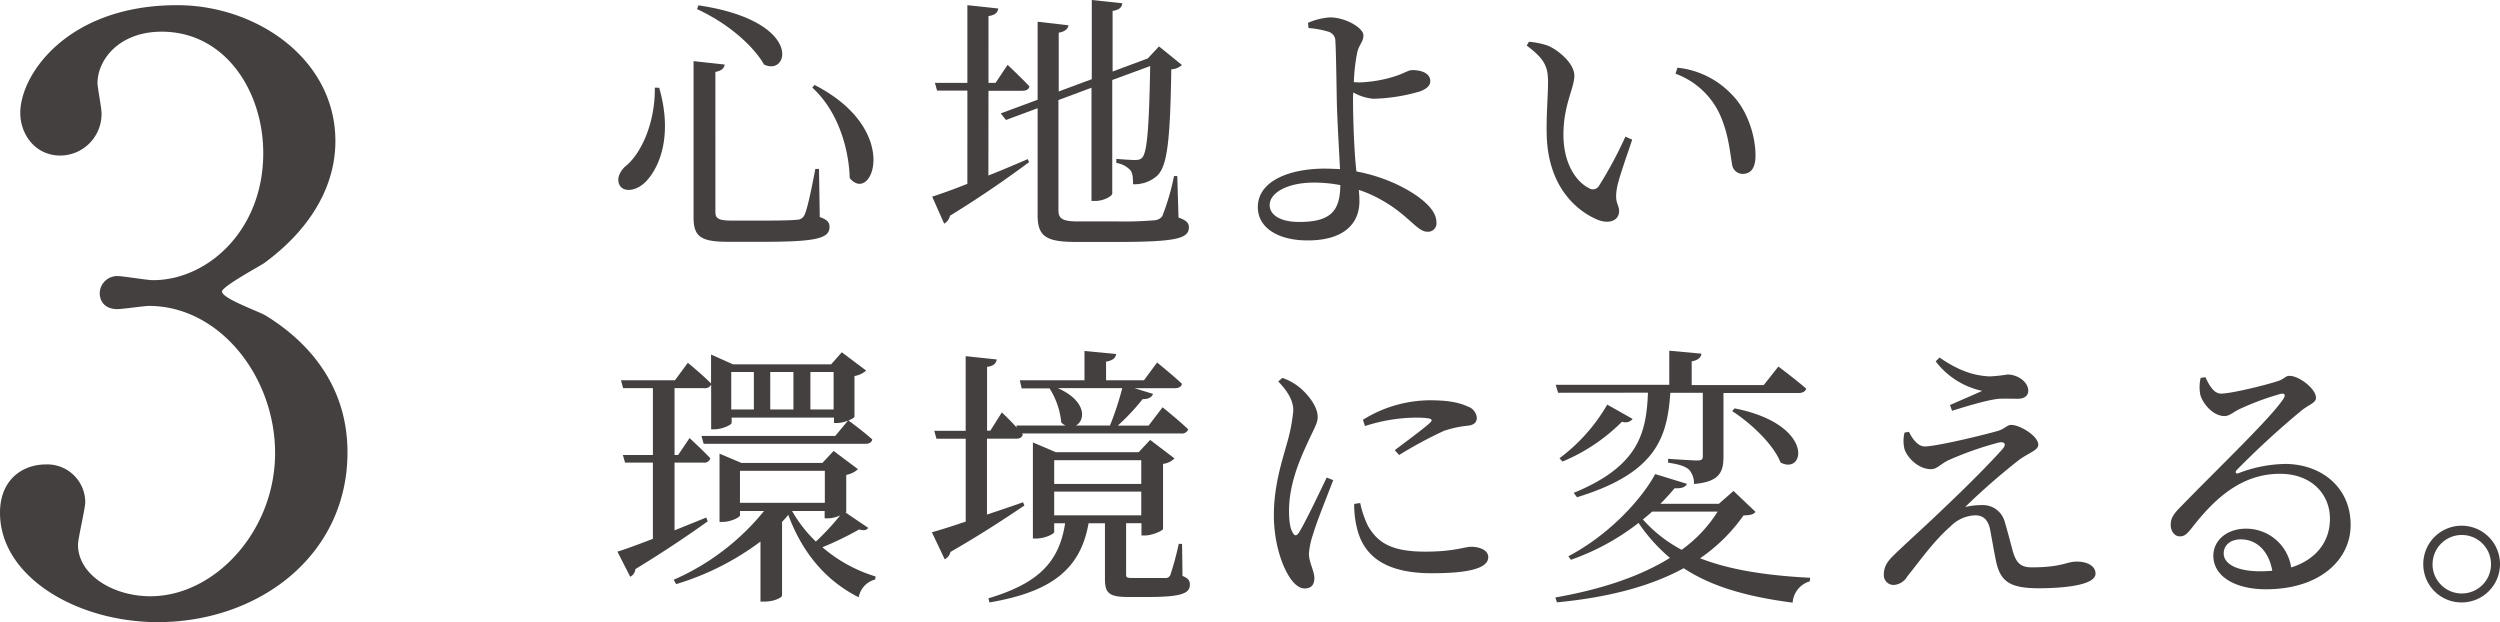 <svg xmlns="http://www.w3.org/2000/svg" viewBox="0 0 512.83 127.61"><defs><style>.cls-1{fill:#44403f;}</style></defs><g id="レイヤー_2" data-name="レイヤー 2"><g id="作業"><path class="cls-1" d="M135.22,18c2.85,9.91,0,16.35-2.64,19.15-1.73,1.85-4.25,2.41-5.32,1.07-.89-1.29-.28-2.8.9-4,3.25-2.46,6.27-8.9,6.16-16.24Zm13.44-4.76c-.12.73-.62,1.29-1.91,1.51V43.46c0,1.28.51,1.79,3.31,1.79H157c3.14,0,5.43-.06,6.44-.17a1.69,1.69,0,0,0,1.57-.95c.56-1.12,1.4-5,2.24-9.47H168l.16,9.86c1.57.56,2,1.12,2,2,0,2.29-2.35,3.08-13.38,3.08h-7.4c-5.54,0-7.11-1-7.11-5V12.54Zm8-.11c-1.74-3.08-6.5-7.95-13.67-11.26l.28-.78C165.23,4.37,161.76,16,156.61,13.16ZM174.3,36.51c-.11-5-1.9-13.27-7.67-18.53l.45-.56C185.22,26.71,178.78,42.11,174.3,36.51Z"/><path class="cls-1" d="M202.75,36c2.58-1,5.32-2.18,8.07-3.36l.28.62c-3.7,2.74-9.08,6.61-16.24,11a2.41,2.41,0,0,1-1.18,1.62l-2.46-5.54c1.56-.5,4.14-1.4,7.22-2.63V18.59h-6.22L191.78,17h6.66V1.06l6.33.68c-.11.78-.56,1.34-2,1.56V17h1.46l2.46-3.7s2.86,2.69,4.48,4.43c-.11.61-.67.89-1.45.89h-6.95Zm39,8.63c1.62.56,2.13,1.12,2.13,2,0,2.3-2.58,3-14.79,3h-8.29c-6,0-7.95-1-7.95-5.43v-22l-6.49,2.41-1.07-1.35,7.56-2.8v-16l6.33.73c-.11.67-.62,1.28-2,1.51V18.76l6.78-2.52V0l6.27.67c-.11.79-.56,1.35-2,1.57V14.67L235,12.15l.45-.17,2.3-2.46,4.7,3.81a3.39,3.39,0,0,1-2.18.89C240.05,29,239.43,34,237.42,36a6.94,6.94,0,0,1-5,1.79c0-1.29-.05-2.41-.67-3A4.83,4.83,0,0,0,229,33.43v-.84c1.17.11,3,.23,3.8.23s1.18-.12,1.52-.51c1-1.12,1.4-6.21,1.62-18.76l-7.78,2.86V39.7c0,.56-1.85,1.52-3.42,1.52h-.84V18l-6.78,2.52V43.12c0,1.68.73,2.3,4,2.3h8.12a73.36,73.36,0,0,0,7.5-.23,2.19,2.19,0,0,0,1.68-.84,48.2,48.2,0,0,0,2.41-8.23h.67Z"/><path class="cls-1" d="M278.24,35.17a34.74,34.74,0,0,1,8.12,2.57c3.7,1.74,8.29,4.71,8.29,7.79a1.73,1.73,0,0,1-1.91,2c-2,0-3.86-3.42-9.24-6.44a24.29,24.29,0,0,0-4.76-2.13c.06.73.12,1.46.12,2.3,0,4.64-3.2,8.06-10.64,8.06-5.94,0-10.2-2.52-10.2-6.83,0-5.43,6.61-7.9,13.72-7.9,1.07,0,2.13.06,3.14.11-.22-4.31-.62-11-.67-14.61-.06-3.47-.17-10.36-.28-11.54a2,2,0,0,0-1.51-2.07,19.24,19.24,0,0,0-4-.73l-.11-1.06a13,13,0,0,1,4.53-1.12c3.14,0,6.84,2.13,6.84,3.69,0,1.29-.79,1.74-1.24,3.36a37.06,37.06,0,0,0-.72,6.22,9.16,9.16,0,0,0,1.23.06,26.86,26.86,0,0,0,7.17-1.24c1.79-.56,2.8-1.28,3.52-1.28,2.13,0,3.76.72,3.76,2.29,0,.79-.62,1.51-2.08,2.07a36.68,36.68,0,0,1-9.63,1.52,10.38,10.38,0,0,1-4.09-1.29c-.05.61-.05,1.23-.05,1.79,0,2.63.17,9.3.61,13.61Zm-3.3,2.8a28.28,28.28,0,0,0-5.49-.51c-5.32,0-9,2.08-9,4.6,0,2,2.13,3.47,6.05,3.47C273.09,45.53,274.88,43.18,274.94,38Z"/><path class="cls-1" d="M317.55,16.8c0-3.08-.67-4.7-4.37-7.45l.45-.78a15.43,15.43,0,0,1,4,.84c2.24,1,5.32,3.69,5.32,6.1,0,2.58-2.24,6-2.24,12.1,0,6.44,3,9.91,5.27,11a1.43,1.43,0,0,0,2-.45,83.57,83.57,0,0,0,5.44-10.13l1.4.61c-1.29,3.87-3,8.57-3.2,10.36-.39,2.75.51,2.91.51,4.31,0,1.8-1.85,2.8-4.48,1.74-4.43-1.9-10-6.83-10.36-17.08C317.16,23.86,317.55,19.71,317.55,16.8Zm26.15-1.68.4-1.23a17.83,17.83,0,0,1,11.14,5.49c3.25,3.24,4.87,8.56,4.87,12.48,0,2.58-.89,3.81-2.69,3.81a2.2,2.2,0,0,1-2.12-2c-.45-2.41-.73-6.72-2.86-10.92A16.11,16.11,0,0,0,343.7,15.12Z"/><path class="cls-1" d="M145.18,106.94c-3.3,2.36-8.23,5.77-14.84,9.8a1.93,1.93,0,0,1-1.06,1.57l-2.63-5.15c1.51-.45,4.09-1.4,7.28-2.63V94.9h-5.71l-.45-1.56h6.16V79.62h-6.11L127.38,78h11.08l2.64-3.58s3,2.46,4.76,4.25V72.73l4.48,2H170.5l2.18-2.47,5,3.76a4.92,4.92,0,0,1-2.4,1.12v8.34c-.06.39-2.19,1.29-3.53,1.29h-.67V85.66h-21v1.12c0,.34-1.91,1.29-3.59,1.29h-.61V78.89a1.36,1.36,0,0,1-1.4.73h-6.11V93.34h.73l2.35-3.48s2.69,2.47,4.26,4.15a1.27,1.27,0,0,1-1.4.89h-5.94v13.89c2.07-.84,4.31-1.73,6.5-2.63Zm32.93,1.35c-.39.5-.84.56-1.9.33a65.87,65.87,0,0,1-7.51,3.64,30.33,30.33,0,0,0,10.92,6l-.11.62a4.59,4.59,0,0,0-3.36,3.64c-6.61-3.31-11.53-9-14.45-16.91-.39.5-.84,1-1.28,1.45v15.12c0,.34-1.46,1.23-3.7,1.23H156V111.09a55.26,55.26,0,0,1-17.3,8.73l-.51-.89a49.22,49.22,0,0,0,18.54-14.11h-4.93v.89c0,.39-1.85,1.35-3.58,1.35h-.62v-14l4.48,1.9H168.7L171,92.5l5,3.75a5,5,0,0,1-2.41,1.17v7.51s0,.11-.11.22ZM174,86.22s3.08,2.24,4.93,3.92c-.11.62-.67.9-1.4.9H144.34l-.44-1.62h27.44Zm-24-9.91V84h4.64V76.31Zm19.2,26.83V96.58H151.79v6.56Zm-11.2-26.83V84h4.76V76.31Zm4.48,28.51a27.75,27.75,0,0,0,4.88,6.27,51.53,51.53,0,0,0,5-5.38,6.34,6.34,0,0,1-2.47.62h-.73v-1.51Zm3.76-28.51V84h4.76V76.31Z"/><path class="cls-1" d="M210.14,103.7c-3.36,2.24-8.34,5.6-15.17,9.52a2.22,2.22,0,0,1-1.18,1.51l-2.63-5.55c1.46-.39,3.92-1.17,6.94-2.18V90h-6l-.45-1.63h6.44V73.06l6.39.68c-.17.78-.62,1.34-2,1.51v13.1h.67l2.36-3.75s1.68,1.57,3.08,3.14l-.12-.45H218.6a2.86,2.86,0,0,1-.9-.62,15.92,15.92,0,0,0-2.4-7h-5.72L209.19,78h13.27V72l6.5.62c-.11.78-.67,1.34-2.07,1.56V78h7.78l2.69-3.64s3.19,2.58,5.1,4.37c-.12.62-.68.9-1.46.9h-8.29l3.81,1.17c-.22.67-1,1.12-2.13,1.07a45,45,0,0,1-5.09,5.43h6.32l2.86-3.75s3.3,2.63,5.26,4.53a1.35,1.35,0,0,1-1.45.84H209.64l.17.17c-.11.62-.62.9-1.35.9h-6v15.56c2.35-.78,4.87-1.62,7.39-2.52Zm32.43,14.44c1.23.51,1.51,1,1.51,1.8,0,1.73-1.62,2.52-8.46,2.52h-4.25c-4,0-4.71-.9-4.71-3.76V107.34H223.3c-1.68,9.63-7.89,14.11-20.32,16.24l-.23-.84c10.25-3.08,14.51-7.4,15.74-15.4h-2.24v1.79c0,.39-1.91,1.34-3.7,1.34h-.67V90.76l4.7,2h17l2.35-2.52,5,3.8a4.14,4.14,0,0,1-2.35,1.12v13.33c-.06.39-2.24,1.35-3.7,1.35h-.73v-2.52H231v10.41c0,.73.11.84,1.4.84h6.67a1,1,0,0,0,1-.61,62.06,62.06,0,0,0,1.73-6.39h.68ZM216.25,94.4v4.87h17.86V94.4Zm0,11.31h17.86v-4.87H216.25ZM217,79.62c6,2.68,5.65,6.66,3.69,7.67h7a61.4,61.4,0,0,0,2.52-7.67Z"/><path class="cls-1" d="M273.48,98.49c-1.12,3-3.53,8.9-4.09,11a16,16,0,0,0-.89,4.09c0,1.73,1.12,3.58,1.12,5s-.68,2.13-2,2.13c-1.12,0-2.13-.9-3-2.18-1.68-2.47-3.31-7.28-3.31-12.83,0-6.21,1.74-11.25,2.64-14.61a34.32,34.32,0,0,0,1.34-6.84c.06-2.12-1.29-4.14-3.08-6l.84-.73a11.3,11.3,0,0,1,3.25,1.73c1.34,1,4,3.76,4,6.28,0,1.34-.78,2.4-2.18,5.54-1.57,3.36-3.7,8.4-3.7,13.72,0,2.58.34,3.7.73,4.42s.78.84,1.29.06c1.28-2,4.36-8.51,5.71-11.31Zm5.54,4.7a20.73,20.73,0,0,0,1.57,4.65c2,3.47,4.82,5.32,11.76,5.32,5.94,0,8.12-1,9.41-1,1.74,0,3.53.67,3.53,2.13,0,2.63-5.32,3.3-11.59,3.3-9.3,0-13.95-3.36-15.35-9.29a19.24,19.24,0,0,1-.56-4.93Zm.56-17.08a26.25,26.25,0,0,1,13.67-4c3.81,0,6,.44,7.84,1.28a2.68,2.68,0,0,1,1.85,2.3c0,.9-.51,1.46-1.74,1.62a22.43,22.43,0,0,0-5,1.07A87.27,87.27,0,0,0,287,93.34l-.89-1c2.46-1.85,6.16-4.59,7.22-5.6.67-.67.73-1.07-3.08-1.07A34.52,34.52,0,0,0,280,87.4Z"/><path class="cls-1" d="M360.11,105c-.45.56-1.06.68-2.46.73a35,35,0,0,1-8.91,8.79c5.88,2.3,13.28,3.53,22.57,4l-.05.73a4.88,4.88,0,0,0-3.53,4.37c-10-1.29-17-3.53-22.35-7.06-6.88,3.75-15.56,6-26,7l-.34-1c9.3-1.63,17.31-4.26,23.52-8.12a34.94,34.94,0,0,1-6.44-7.17,48.67,48.67,0,0,1-13.88,7.56l-.51-.73c7.9-4.14,14.67-11.14,17.81-16.85l6.5,2c-.23.56-.9,1-2.52.9-.9,1.06-1.85,2.13-2.92,3.19h12l3-2.63ZM319.62,80.57l-.5-1.63h23.3v-7l6.6.61c-.11.79-.67,1.35-2,1.57v4.87h14.78l3-3.8s3.52,2.63,5.71,4.53c-.17.62-.79.9-1.57.9h-15.4v13c0,3.14-.73,5.21-6.05,5.66a4.21,4.21,0,0,0-1-2.92c-.72-.67-2-1.12-4.31-1.45v-.79s5,.34,6,.34,1.12-.34,1.12-.9V80.57h-6.66C342,89.7,339.84,97,323.49,102l-.67-.9c13.49-5.54,14.89-12.43,15.23-20.55Zm15.29,5.37a1.88,1.88,0,0,1-2.18.56,37.71,37.71,0,0,1-12.21,8.18L319.9,94a36.62,36.62,0,0,0,9.8-11Zm4,19c-.61.56-1.23,1.06-1.9,1.62a28.34,28.34,0,0,0,7.95,6.22,27.87,27.87,0,0,0,7.39-7.84Zm16.92-21.17c16.57,3.3,14.44,13.83,9.4,11.09-1.4-3.7-6.16-8.12-9.91-10.53Z"/><path class="cls-1" d="M391.58,88.58c.9,1.79,2,3,3.25,3,2.3,0,11.71-2.24,15-3.19,1.4-.39,1.85-1.23,2.74-1.23,1.74,0,5.55,2.24,5.55,4.08,0,1.12-2,1.68-3.92,3.08A136.1,136.1,0,0,0,403.12,104a15.32,15.32,0,0,1,3.47-.39,4.62,4.62,0,0,1,4.59,3.25c.56,1.85,1.18,4.2,1.63,5.93.73,2.64,1.62,3.59,4,3.59,6.16,0,7.11-1.18,9.18-1.18,2.36,0,3.87,1,3.87,2.47,0,2.46-6.95,3-11.65,3-6.16,0-8-1.51-8.85-6-.39-1.91-.78-4.26-1.17-6.27-.4-1.63-1.24-2.69-3-2.69a7.46,7.46,0,0,0-5.1,2.29c-3.47,3-6.66,7.56-8.85,10.25a3.43,3.43,0,0,1-2.74,1.74,2,2,0,0,1-2.07-2.07c0-2.13,1.17-3.2,2.8-4.76,2.29-2.19,6.94-6.39,9.74-9.13,4.26-4,9.52-9.3,11.82-11.93.89-1,.39-1.62-.9-1.29a68.44,68.44,0,0,0-10.3,3.64c-1.63.84-2.3,1.79-3.47,1.79-2.58,0-4.82-2.29-5.44-4.08a7.18,7.18,0,0,1,0-3.42Zm5.49-14.45.79-.79c3.64,2.52,6.88,3.76,10.36,3.87a29.84,29.84,0,0,0,3.58-.39c2,0,4.26,1.45,4.26,3.36,0,.84-.62,1.62-2.13,1.62-1.35,0-2.41-.06-3.87,0-2.46.22-7.28,1.74-9.63,2.46L400,83.09c2.24-1,4.93-2.13,6.61-2.91A16.23,16.23,0,0,1,397.07,74.13Z"/><path class="cls-1" d="M452.4,77.38c.79,1.68,1.74,3.36,3.19,3.36,2.13,0,8.91-1.68,11.54-2.52,1.51-.45,1.62-1.12,2.52-1.12,2,0,5.43,2.68,5.43,4.48,0,1.17-1.51,1.34-3.41,3a174.41,174.41,0,0,0-12.83,11.82c-.45.45-.17.9.34.67a27.73,27.73,0,0,1,9.57-1.9c7.34,0,13.56,4.76,13.44,12.71-.11,7.11-6.49,13-17.36,13-6.32,0-10.8-2.63-10.8-6.89,0-3.19,2.85-5.54,6.66-5.54a9.32,9.32,0,0,1,9.3,7.95c5.37-1.68,7.89-5.54,7.95-9.74.16-4.93-3.47-9.47-10.25-9.47-7.95,0-13.5,5.16-18.2,11.26-1,1.23-1.51,1.62-2.46,1.57s-1.85-1.07-1.74-2.63c.06-1.18.67-2.08,2.13-3.53,7.84-8.07,18.42-18.15,20.94-22,.62-.9.22-1.24-.5-1.07A54.27,54.27,0,0,0,459.23,84c-1.06.51-1.9,1.35-2.91,1.35-2.46,0-4.65-2.8-5-4.54a8.25,8.25,0,0,1,.11-3.3Zm13.72,39.7c-.73-4.14-3.3-6.44-6.44-6.44-2.07,0-3.53,1.12-3.53,2.91,0,2,2.47,3.64,7.56,3.64C464.55,117.19,465.34,117.14,466.12,117.08Z"/><path class="cls-1" d="M497.09,115.68a7.87,7.87,0,1,1,7.9,7.9A7.84,7.84,0,0,1,497.09,115.68Zm1.9,0a6,6,0,1,0,6-5.94A6,6,0,0,0,499,115.68Z"/><path class="cls-1" d="M68.8,28.94c0,9.74-5.61,18.48-14.68,25.08-1.32.83-8.58,4.79-8.58,5.78,0,1.48,7.75,4.12,9.07,5,7.76,4.78,16.67,13.52,16.67,28,0,21.12-18.15,34.82-38.94,34.82C15.84,127.61,0,118.37,0,105.17c0-6.77,4.62-9.9,9.4-9.9A7.79,7.79,0,0,1,17.49,103c0,1.32-1.49,7.43-1.49,8.75,0,6.1,7.1,10.56,14.85,10.56,13.2,0,25.58-13.37,25.58-29.37,0-15.68-11.39-30.19-25.91-30.19-.82,0-5.44.66-6.43.66-2.48,0-3.63-1.49-3.63-3.3a3.57,3.57,0,0,1,3.79-3.47c1,0,5.94.83,7.1.83C42.57,57.49,54,47.26,54,31.42,54,18.71,46.2,6.5,33.16,6.5,24.42,6.5,20,12.28,20,17.06c0,.83.83,5.12.83,6.11a8.53,8.53,0,0,1-8.42,8.74c-5.28,0-8.25-4.45-8.25-8.74,0-7.92,9.74-22.11,32.18-22.11C52.63,1.06,68.8,12.11,68.8,28.94Z"/></g></g></svg>